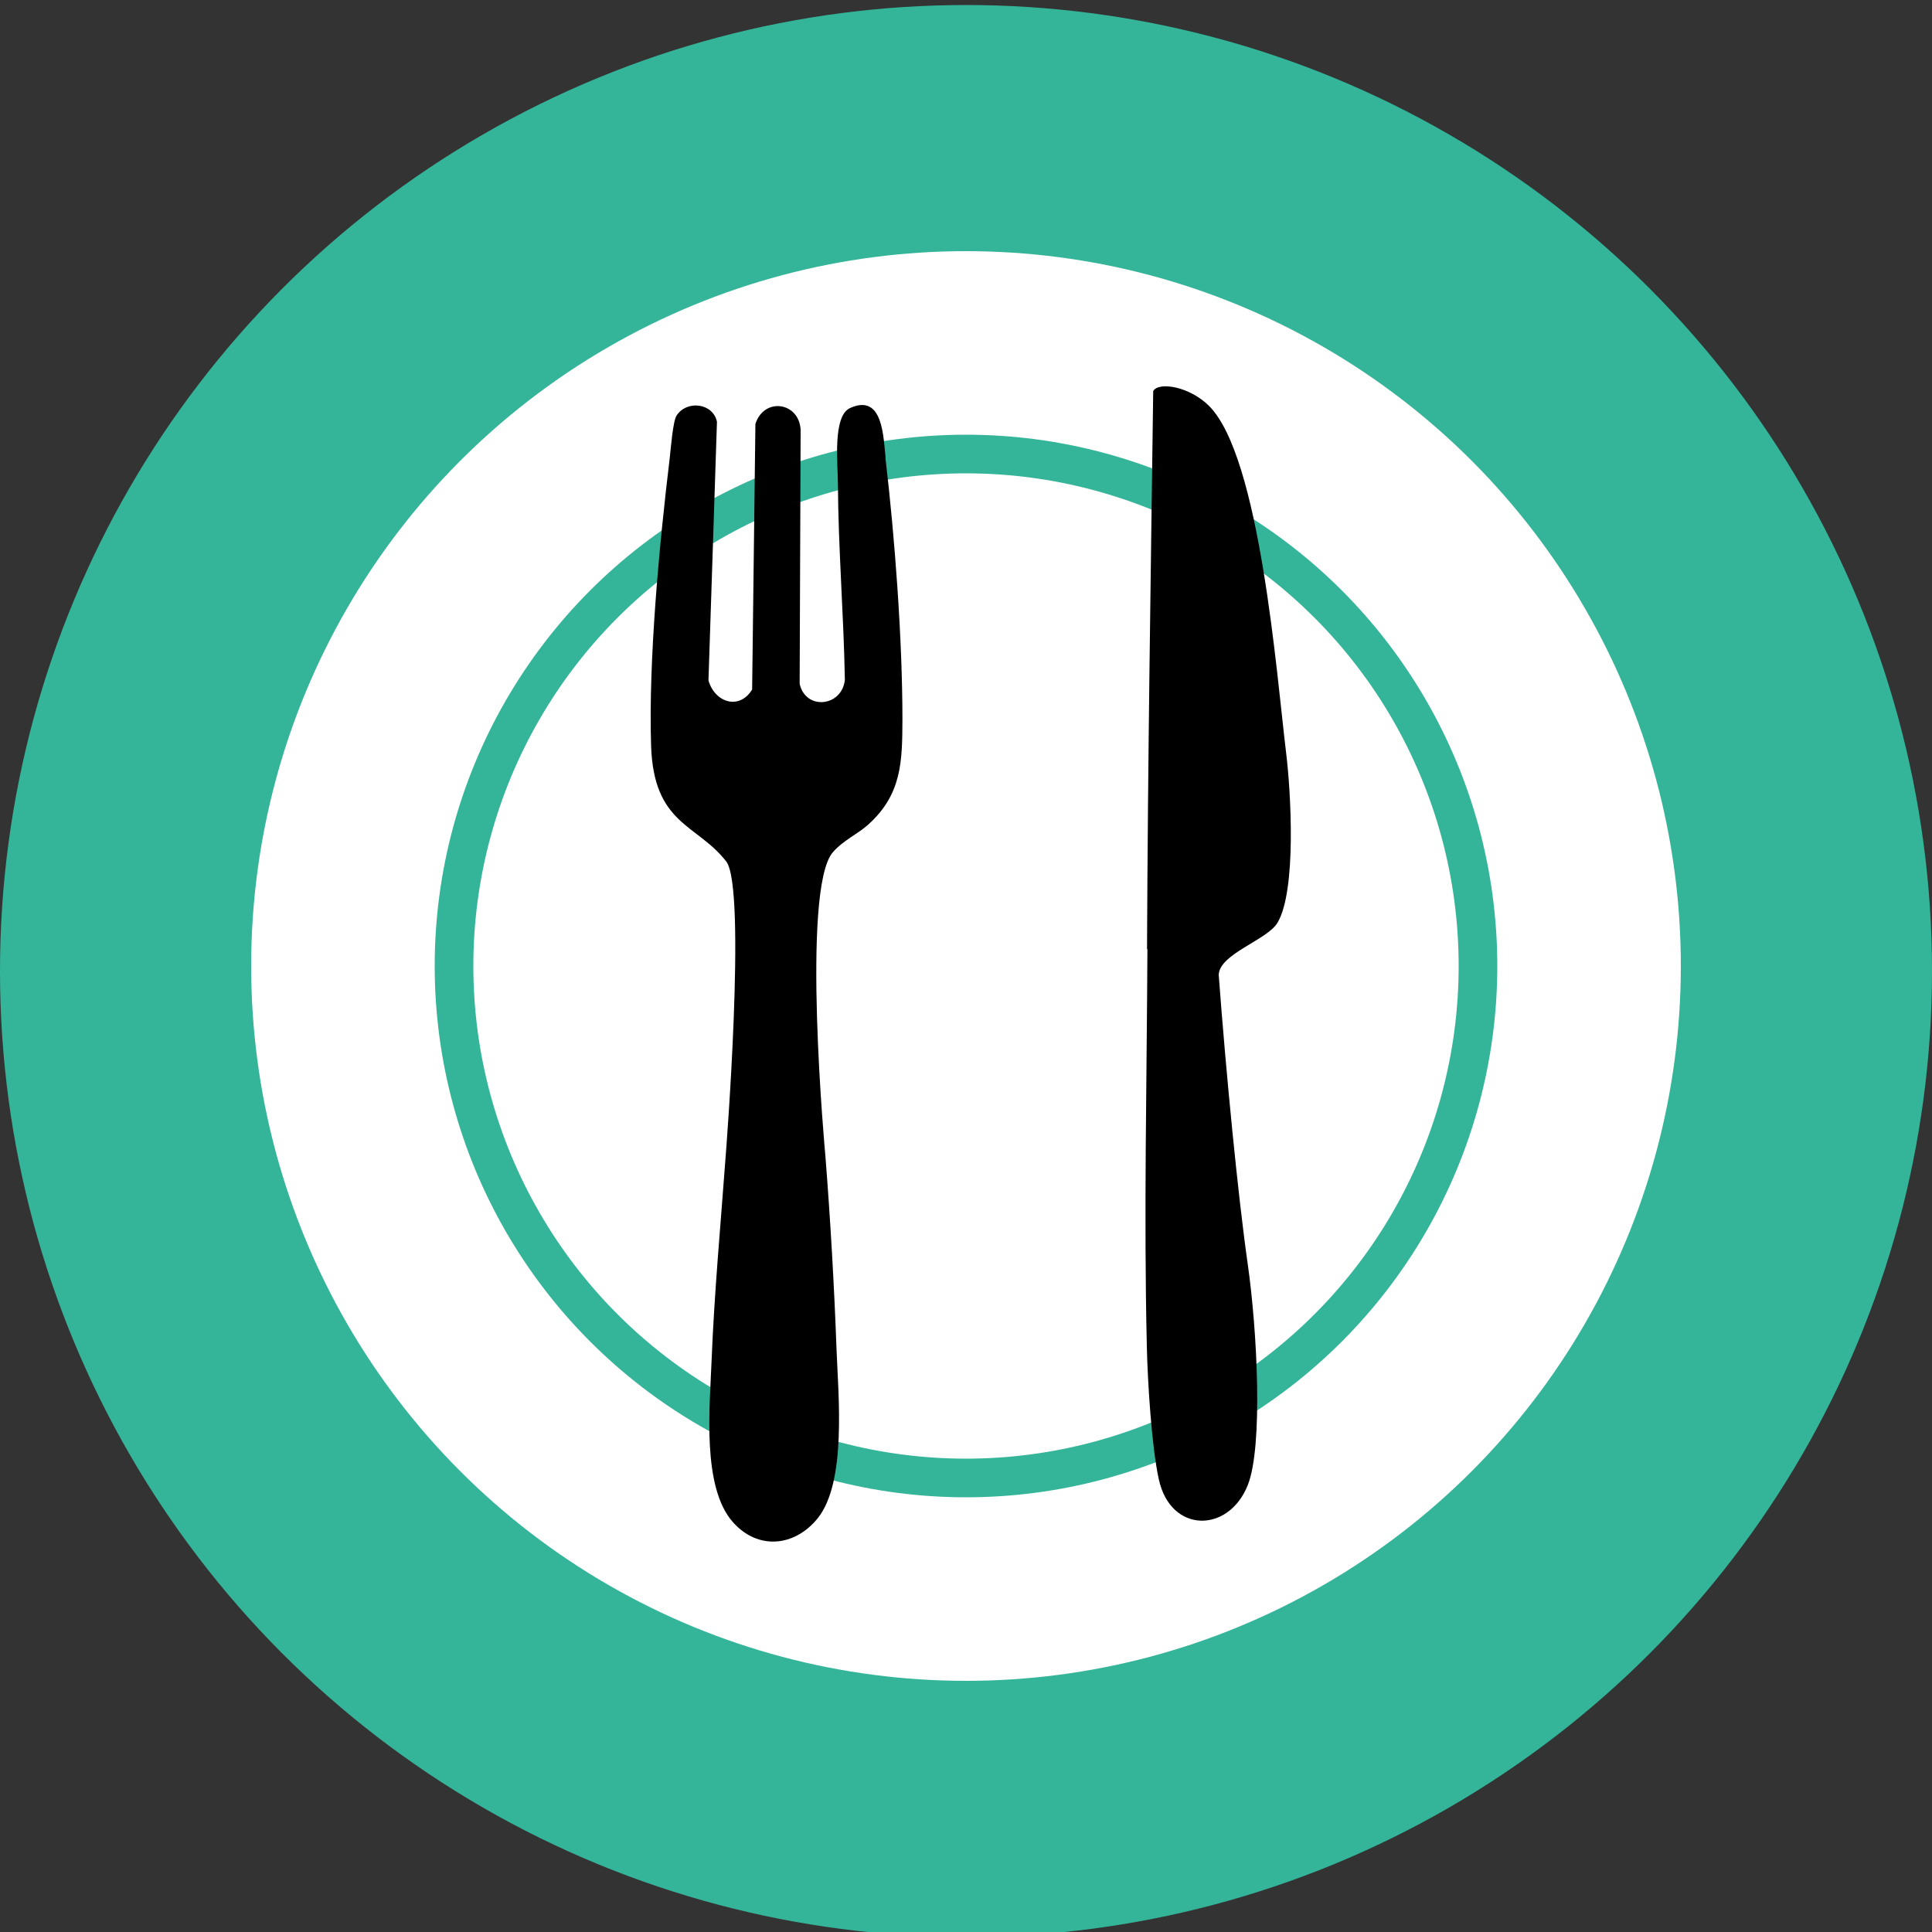 <svg xmlns="http://www.w3.org/2000/svg" id="Layer_1" data-name="Layer 1" viewBox="0 0 100 100"><rect x="0" y="0" width="100" height="100" fill="#333333" stroke="none"/><defs><style> .cls-1 { fill: #fff; } .cls-2 { fill: none; stroke: #34b599; stroke-miterlimit: 10; stroke-width: 2px; } .cls-3 { fill: #34b599; } </style></defs><circle class="cls-3" cx="50" cy="50.26" r="50"></circle><circle class="cls-1" cx="50" cy="50" r="37"></circle><circle class="cls-2" cx="50" cy="50" r="26.5"></circle><path d="M59.37,49.13c.04-9.63.19-19.26.32-28.89.29-.5,1.89-.23,2.89.77,2.65,2.65,3.5,13.96,3.99,17.96.25,2.05.54,7.1-.44,8.78-.52.9-3,1.61-3.05,2.7.37,4.99,1,11.47,1.5,14.96s.8,9.48,0,11.47c-1,2.49-3.99,2.49-4.6-.31-.37-1.68-.58-5.03-.62-6.87-.16-6.84,0-13.73.03-20.57Z"></path><path d="M45.84,23.7c-.12-1.04-.12-3.36-1.84-2.58-.92.41-.63,2.94-.63,3.91.02,3.39.3,6.78.36,10.16-.15,1.4-2.04,1.59-2.34.2l.05-13.13c-.06-1.44-1.88-1.73-2.34-.32l-.17,13.75c-.66,1.08-1.93.68-2.26-.47l.44-13.39c-.21-.98-1.57-1.13-2.09-.32-.19.28-.3,1.71-.35,2.16-.54,4.45-1.11,10.49-.97,14.92.13,4.11,2.38,4.05,3.89,6,1.07,1.38-.03,15.26-.03,15.26-.26,3.54-.59,7.07-.73,10.61-.09,2.33-.51,6.5,1.1,8.32,1.29,1.46,3.19,1.29,4.39-.19,1.51-1.87,1.07-6.36.98-8.72-.12-3.29-.32-6.77-.58-10.06,0,0-1.28-13.78.39-15.7.54-.62,1.26-.92,1.83-1.43,1.74-1.57,1.76-3.26,1.77-5.43,0-4.14-.39-9.41-.88-13.55Z"></path></svg>